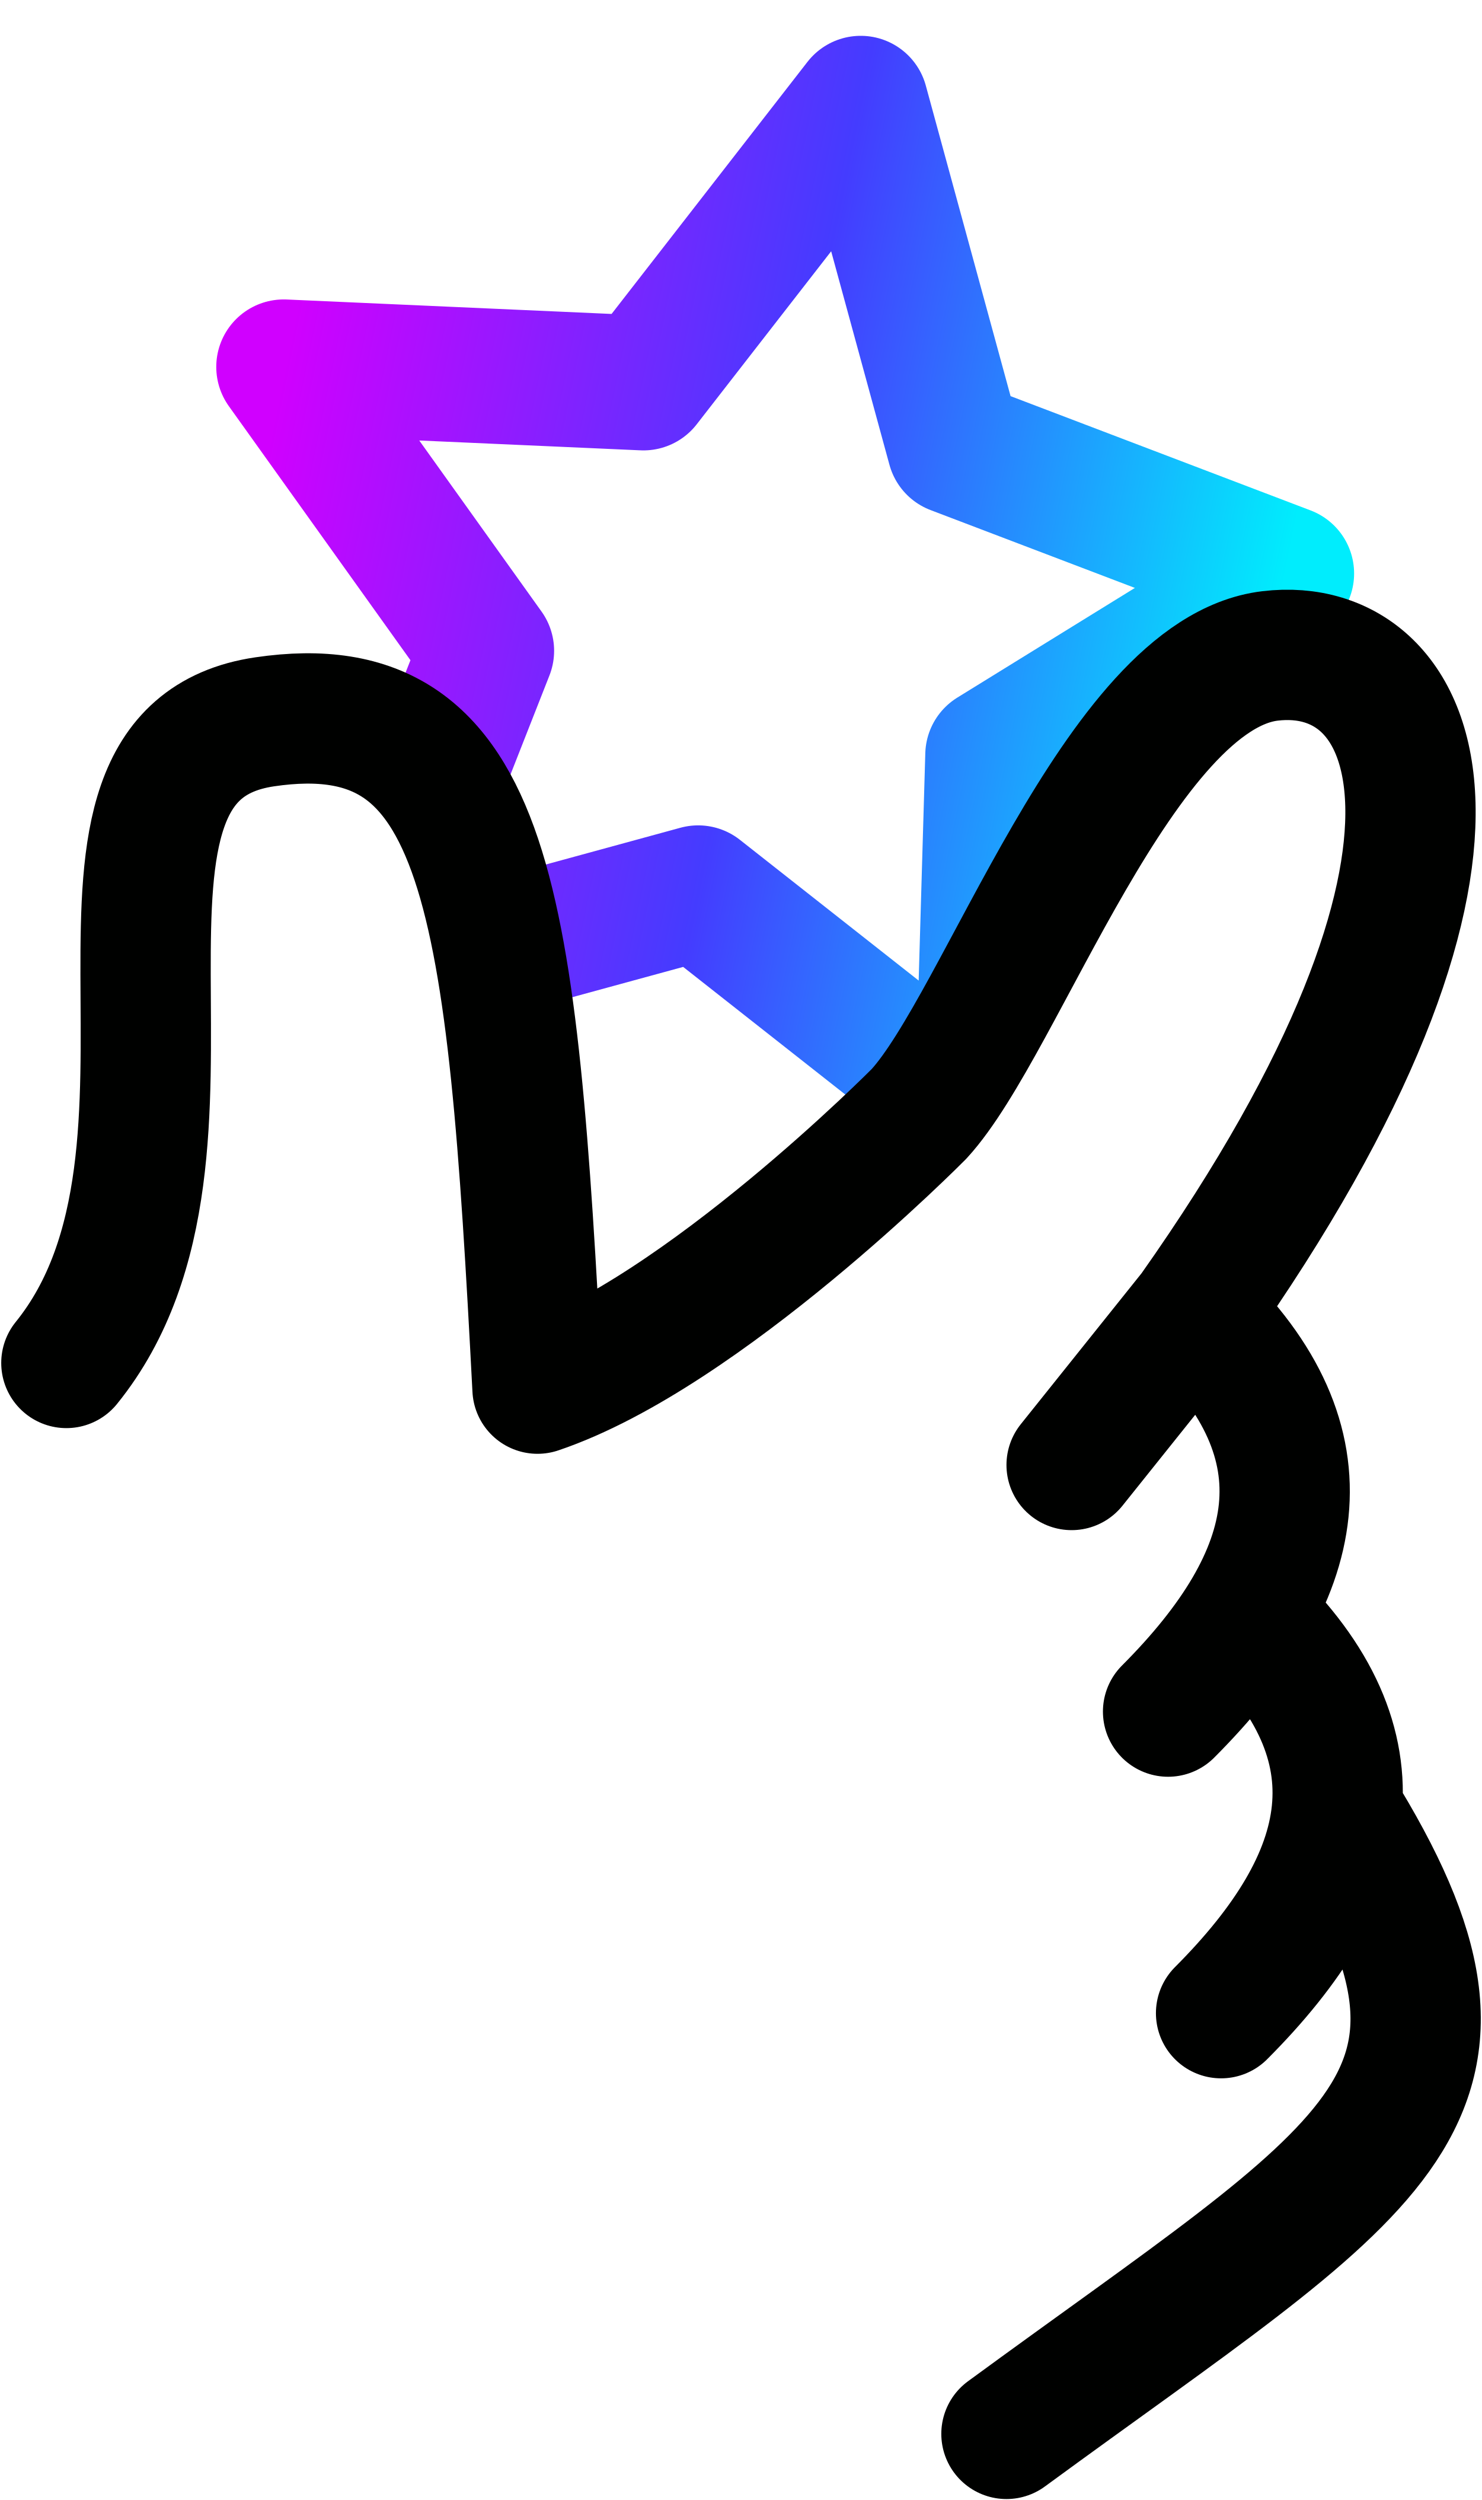 <?xml version="1.0" encoding="UTF-8"?> <svg xmlns="http://www.w3.org/2000/svg" width="67" height="113" viewBox="0 0 67 113" fill="none"><path d="M43.153 49.474L31.564 40.353L22.001 42.964M19.854 34.871L22.001 29.413L12.827 16.583L29.089 17.306L38.912 4.669L43.153 20.202L58.168 25.92L44.881 34.124L44.532 46.078" stroke="url(#paint0_linear_672_441)" stroke-width="6.1" stroke-linejoin="round"></path><path d="M3.001 61.599C10.821 51.939 1.74 34.127 11.969 32.623C22.188 31.12 23.148 40.673 24.301 62.76C31.766 60.239 41.548 50.342 41.548 50.342C45.309 46.249 50.614 30.46 57.416 29.645C64.219 28.831 68.687 38.475 53.969 59.311M48.447 66.21L53.969 59.311M53.969 59.311C60.224 65.293 58.942 71.212 52.808 77.356M60.774 82.349C68.469 95.123 62.014 97.903 45.501 110M56.365 72.94C62.62 78.923 61.339 84.841 55.204 90.986" stroke="#000100" stroke-width="5.891" stroke-linecap="round" stroke-linejoin="round"></path><defs><linearGradient id="paint0_linear_672_441" x1="57.189" y1="30.435" x2="11.948" y2="21.119" gradientUnits="userSpaceOnUse"><stop stop-color="#00EDFD"></stop><stop offset="0.5" stop-color="#443CFF"></stop><stop offset="1" stop-color="#D000FF"></stop></linearGradient></defs></svg> 